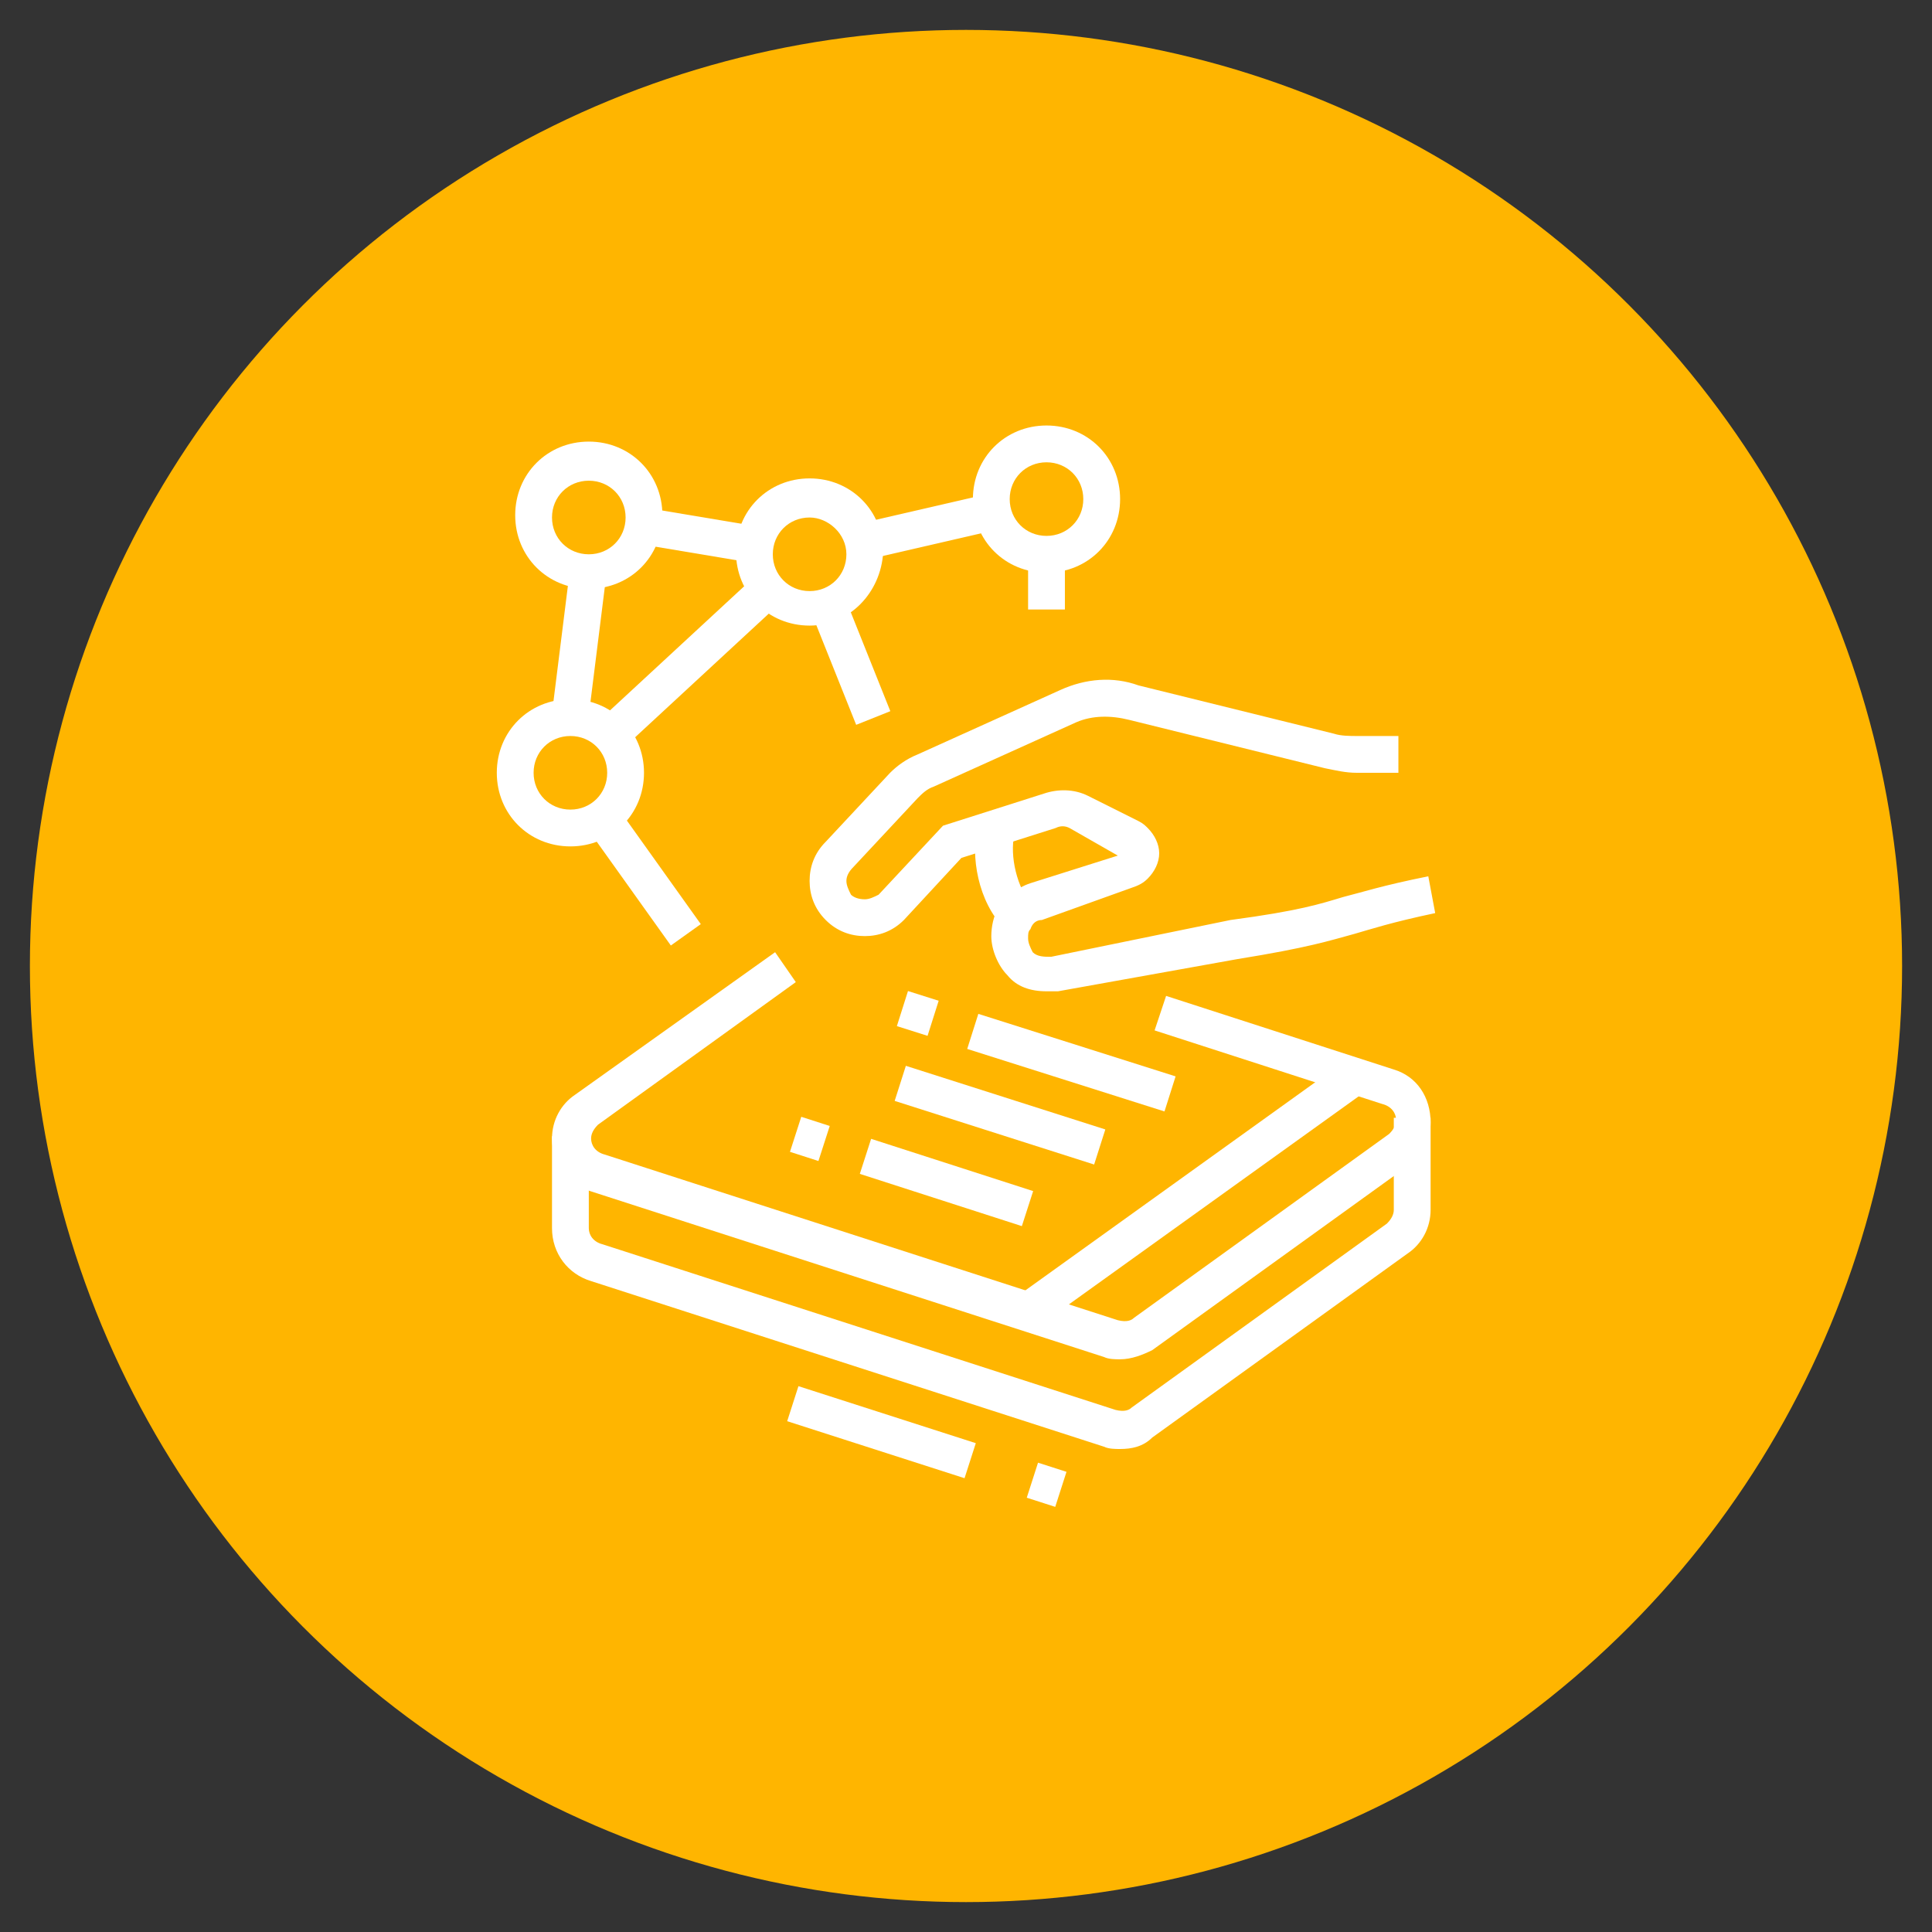 <?xml version="1.0" encoding="utf-8"?>
<!-- Generator: Adobe Illustrator 24.1.0, SVG Export Plug-In . SVG Version: 6.00 Build 0)  -->
<svg version="1.1" id="Layer_1" xmlns="http://www.w3.org/2000/svg" xmlns:xlink="http://www.w3.org/1999/xlink" x="0px" y="0px"
	 width="84px" height="84px" viewBox="0 0 84 84" style="enable-background:new 0 0 84 84;" xml:space="preserve">
<rect x="0" y="0" width="84" height="84" fill="#333333" stroke="none"/>
<style type="text/css">
	.st0{fill:#FFB500;}
	.st1{display:none;fill:#FFFFFF;}
	.st2{display:none;}
	.st3{display:inline;fill:#FFFFFF;}
	.st4{fill:#FFFFFF;}
</style>
<circle class="st0" cx="42" cy="42" r="40.7"/>
<circle class="st1" cx="42" cy="42" r="40.7"/>
<g class="st2">
	<rect x="46.8" y="55.2" class="st3" width="1.6" height="1.6"/>
	<rect x="38.1" y="58" transform="matrix(0.401 -0.916 0.916 0.401 -29.212 72.903)" class="st3" width="6.1" height="1.6"/>
	<rect x="53.2" y="55.7" transform="matrix(0.912 -0.411 0.411 0.912 -19.399 27.38)" class="st3" width="1.6" height="6.1"/>
	<rect x="32.5" y="60.8" class="st3" width="30.2" height="1.6"/>
	<rect x="29.3" y="60.8" class="st3" width="1.6" height="1.6"/>
	<rect x="30.9" y="51.2" class="st3" width="33.4" height="1.6"/>
	<path class="st3" d="M44.4,48.9h-1.6v-3.2H45c0,0,0.1,0,0.1,0c0,0,0,0,0,0l-3.8-3.9c-0.1,0-0.2,0-0.3,0l-3.8,3.9c0,0,0.1,0,0.1,0
		h2.2v3.2H38v-1.6h-0.6c-1,0-1.7-0.7-1.7-1.6c0-0.5,0.3-0.9,0.5-1.1l3.9-4c0.6-0.5,1.7-0.5,2.4,0l0.1,0.1l3.8,4
		c0.2,0.2,0.5,0.6,0.5,1.1c0,0.9-0.8,1.6-1.7,1.6h-0.6V48.9z"/>
	<path class="st3" d="M57.1,48.9h-1.6v-6.4h2.2c0,0,0.1,0,0.1,0c0,0,0,0,0,0l-3.8-3.9c-0.1,0-0.2,0-0.3,0L50,42.5c0,0,0.1,0,0.1,0
		h2.2v6.4h-1.6v-4.8h-0.6c-1,0-1.7-0.7-1.7-1.6c0-0.5,0.3-0.9,0.5-1.1l3.9-4c0.6-0.5,1.7-0.5,2.4,0l0.1,0.1l3.8,4
		c0.2,0.2,0.5,0.6,0.5,1.1c0,0.9-0.8,1.6-1.7,1.6h-0.6V48.9z"/>
	<rect x="53.1" y="28.5" transform="matrix(0.92 -0.392 0.392 0.92 -7.12 23.779)" class="st3" width="3.3" height="1.6"/>
	<rect x="49.8" y="22.6" transform="matrix(0.707 -0.707 0.707 0.707 -1.442 43.307)" class="st3" width="3.4" height="1.6"/>
	<path class="st3" d="M30.8,48.8c-6.7-0.8-11.8-6.6-11.8-13.4c0-7.5,6.1-13.5,13.5-13.5c6.5,0,12.1,4.6,13.3,11l-1.6,0.3
		c-1.1-5.6-6-9.7-11.7-9.7c-6.6,0-11.9,5.4-11.9,11.9c0,6,4.5,11.1,10.4,11.8L30.8,48.8z"/>
	<path class="st3" d="M25.4,37.7c-0.1-0.8-0.1-1.5-0.1-2.4c0-7.6,3.1-13.5,7.2-13.5c3.6,0,6.6,4.7,7.2,11.1L38.1,33
		c-0.5-5.4-3-9.6-5.6-9.6c-3,0-5.6,5.5-5.6,11.9c0,0.8,0,1.5,0.1,2.2L25.4,37.7z"/>
	<path class="st3" d="M30.5,48.4c-2-1-3.8-3.5-4.7-6.5l1.5-0.4c0.7,2.5,2.2,4.6,3.9,5.5L30.5,48.4z"/>
	<rect x="21.4" y="28.2" class="st3" width="22" height="1.6"/>
	<rect x="21.4" y="40.9" class="st3" width="9.4" height="1.6"/>
	<path class="st3" d="M61.1,56.8H50v-1.6h11.1c1.3,0,2.4-1.1,2.4-2.4V36.1c0-1.3-1.1-2.4-2.4-2.4H34c-1.3,0-2.4,1.1-2.4,2.4v16.7
		c0,1.3,1.1,2.4,2.4,2.4h11.1v1.6H34c-2.2,0-4-1.8-4-4V36.1c0-2.2,1.8-4,4-4h27c2.2,0,4,1.8,4,4v16.7C65.1,55,63.3,56.8,61.1,56.8z"
		/>
	<rect x="31.7" y="22.6" class="st3" width="1.6" height="6.4"/>
</g>
<g class="st2">
	<path class="st3" d="M61,55.1H48.8v-1.6H61c1.2,0,2.1-1.1,2.1-2.4V31.3c0-1.4-1.3-2.4-2.4-2.4H32.1c-1.1,0-2.4,1-2.4,2.4V36h-1.6
		v-4.8c0-2.1,1.9-4,4-4h28.6c2.1,0,4,1.9,4,4v19.9C64.7,53.3,63,55.1,61,55.1z"/>
	<rect x="37.6" y="53.5" class="st3" width="6.4" height="1.6"/>
	<rect x="45.6" y="53.5" class="st3" width="1.6" height="1.6"/>
	
		<rect x="37.4" y="56.7" transform="matrix(0.342 -0.94 0.94 0.342 -27.227 76.148)" class="st3" width="6.8" height="1.6"/>
	<rect x="51.2" y="54.1" transform="matrix(0.941 -0.338 0.338 0.941 -16.383 20.989)" class="st3" width="1.6" height="6.8"/>
	<rect x="37.6" y="59.9" class="st3" width="20.7" height="1.6"/>
	<rect x="39.2" y="49.6" class="st3" width="24.7" height="1.6"/>
	<rect x="24.9" y="23.1" transform="matrix(0.707 -0.707 0.707 0.707 -10.075 25.447)" class="st3" width="1.6" height="3.5"/>
	<rect x="32.1" y="20.1" class="st3" width="1.6" height="3.2"/>
	<rect x="20.9" y="30.5" class="st3" width="3.2" height="1.6"/>
	<rect x="59.9" y="59.9" class="st3" width="1.6" height="1.6"/>
	<rect x="63.1" y="59.9" class="st3" width="1.6" height="1.6"/>
	<path class="st3" d="M36,63.9H21.7c-1.3,0-2.4-1.1-2.4-2.4V40c0-1.3,1.1-2.4,2.4-2.4H36c1.3,0,2.4,1.1,2.4,2.4v3.2h-1.6V40
		c0-0.4-0.4-0.8-0.8-0.8H21.7c-0.4,0-0.8,0.4-0.8,0.8v21.5c0,0.4,0.4,0.8,0.8,0.8H36c0.4,0,0.8-0.4,0.8-0.8V48h1.6v13.5
		C38.4,62.8,37.4,63.9,36,63.9z"/>
	<rect x="36.8" y="44.8" class="st3" width="1.6" height="1.6"/>
	<path class="st3" d="M28.9,55.9c-3.5,0-6.4-2.9-6.4-6.4c0-3.5,2.9-6.4,6.4-6.4s6.4,2.9,6.4,6.4C35.2,53.1,32.4,55.9,28.9,55.9z
		 M28.9,44.8c-2.6,0-4.8,2.1-4.8,4.8c0,2.6,2.1,4.8,4.8,4.8s4.8-2.1,4.8-4.8C33.6,46.9,31.5,44.8,28.9,44.8z"/>
	<polygon class="st3" points="32.3,54.1 28.1,49.9 28.1,44 29.7,44 29.7,49.2 33.4,52.9 	"/>
	<rect x="23.3" y="48.8" class="st3" width="5.6" height="1.6"/>
	<rect x="20.1" y="57.5" class="st3" width="17.5" height="1.6"/>
	<polygon class="st3" points="40.9,41 39.8,39.9 46.2,33.5 51.9,36.7 59.4,32 60.2,33.3 52,38.6 46.5,35.4 	"/>
	<rect x="40" y="43.2" class="st3" width="1.6" height="4.8"/>
	<rect x="44" y="40" class="st3" width="1.6" height="8"/>
	<rect x="48" y="43.2" class="st3" width="1.6" height="4.8"/>
	<rect x="48" y="40" class="st3" width="1.6" height="1.6"/>
	<rect x="51.9" y="40" class="st3" width="1.6" height="8"/>
	<rect x="55.9" y="37.6" class="st3" width="1.6" height="10.3"/>
	<rect x="59.9" y="37.6" class="st3" width="1.6" height="10.3"/>
	<rect x="59.9" y="34.4" class="st3" width="1.6" height="1.6"/>
</g>
<g>
	<path class="st4" d="M48.7,59.1c-0.2,0-0.5,0-0.7-0.1l-22.3-7.2c-1-0.3-1.7-1.2-1.7-2.3c0-0.8,0.4-1.5,1-1.9l8.7-6.2l0.9,1.3
		L26,48.9c-0.2,0.2-0.3,0.4-0.3,0.6c0,0.3,0.2,0.6,0.6,0.7l22.3,7.2c0.4,0.1,0.6,0,0.7-0.1l11.1-8c0.2-0.2,0.3-0.4,0.3-0.6
		c0-0.3-0.2-0.6-0.6-0.7l-9.9-3.2l0.5-1.5l9.9,3.2c1,0.3,1.6,1.2,1.6,2.3c0,0.8-0.4,1.5-1,1.9l-11.1,8
		C49.7,58.9,49.2,59.1,48.7,59.1z"/>
	
		<rect x="39.1" y="43.4" transform="matrix(0.302 -0.953 0.953 0.302 -14.174 68.769)" class="st4" width="1.6" height="1.4"/>
	<rect x="45.8" y="41.7" transform="matrix(0.302 -0.953 0.953 0.302 -11.519 76.66)" class="st4" width="1.6" height="9"/>
	<rect x="42.7" y="44" transform="matrix(0.304 -0.953 0.953 0.304 -16.014 75.182)" class="st4" width="1.6" height="9.1"/>
	
		<rect x="34.4" y="48.9" transform="matrix(0.307 -0.952 0.952 0.307 -22.767 67.816)" class="st4" width="1.6" height="1.3"/>
	
		<rect x="40.3" y="47.8" transform="matrix(0.307 -0.952 0.952 0.307 -20.494 74.729)" class="st4" width="1.6" height="7.4"/>
	<rect x="43.1" y="51.1" transform="matrix(0.812 -0.583 0.583 0.812 -20.546 39.98)" class="st4" width="17.6" height="1.6"/>
	<path class="st4" d="M48.7,63c-0.2,0-0.5,0-0.7-0.1l-22.3-7.2c-1-0.3-1.7-1.2-1.7-2.3v-4h1.6v4c0,0.3,0.2,0.6,0.6,0.7l22.3,7.2
		c0.4,0.1,0.6,0,0.7-0.1l11.1-8c0.2-0.2,0.3-0.4,0.3-0.6v-4h1.6v4c0,0.8-0.4,1.5-1,1.9l-11.1,8C49.7,62.9,49.2,63,48.7,63z"/>
	<rect x="44.7" y="63.9" transform="matrix(0.306 -0.952 0.952 0.306 -29.869 88.119)" class="st4" width="1.6" height="1.3"/>
	<rect x="37.5" y="58.2" transform="matrix(0.306 -0.952 0.952 0.306 -32.656 79.682)" class="st4" width="1.6" height="8.1"/>
	<path class="st4" d="M25.6,25.6c-1.8,0-3.2-1.4-3.2-3.2c0-1.8,1.4-3.2,3.2-3.2s3.2,1.4,3.2,3.2C28.8,24.2,27.4,25.6,25.6,25.6z
		 M25.6,20.9c-0.9,0-1.6,0.7-1.6,1.6s0.7,1.6,1.6,1.6s1.6-0.7,1.6-1.6S26.5,20.9,25.6,20.9z"/>
	<path class="st4" d="M24.8,36.8c-1.8,0-3.2-1.4-3.2-3.2c0-1.8,1.4-3.2,3.2-3.2s3.2,1.4,3.2,3.2C28,35.4,26.6,36.8,24.8,36.8z
		 M24.8,32c-0.9,0-1.6,0.7-1.6,1.6s0.7,1.6,1.6,1.6c0.9,0,1.6-0.7,1.6-1.6S25.7,32,24.8,32z"/>
	<path class="st4" d="M45.5,24.9c-1.8,0-3.2-1.4-3.2-3.2s1.4-3.2,3.2-3.2c1.8,0,3.2,1.4,3.2,3.2S47.3,24.9,45.5,24.9z M45.5,20.1
		c-0.9,0-1.6,0.7-1.6,1.6c0,0.9,0.7,1.6,1.6,1.6s1.6-0.7,1.6-1.6C47.1,20.8,46.4,20.1,45.5,20.1z"/>
	<path class="st4" d="M35.2,27.2c-1.8,0-3.2-1.4-3.2-3.2c0-1.8,1.4-3.2,3.2-3.2c1.8,0,3.2,1.4,3.2,3.2
		C38.3,25.8,36.9,27.2,35.2,27.2z M35.2,22.5c-0.9,0-1.6,0.7-1.6,1.6s0.7,1.6,1.6,1.6s1.6-0.7,1.6-1.6S36,22.5,35.2,22.5z"/>
	<rect x="37.4" y="22.1" transform="matrix(0.975 -0.225 0.225 0.975 -4.105 9.64)" class="st4" width="5.8" height="1.6"/>
	<rect x="29.6" y="20.8" transform="matrix(0.165 -0.986 0.986 0.165 2.445 49.412)" class="st4" width="1.6" height="4.9"/>
	<rect x="22" y="27.2" transform="matrix(0.124 -0.992 0.992 0.124 -5.727 49.583)" class="st4" width="6.4" height="1.6"/>
	<rect x="27.2" y="35" transform="matrix(0.814 -0.581 0.581 0.814 -16.911 23.375)" class="st4" width="1.6" height="6.2"/>
	<rect x="44.7" y="24.1" class="st4" width="1.6" height="2.4"/>
	<rect x="36.2" y="26.1" transform="matrix(0.928 -0.371 0.371 0.928 -8.018 15.805)" class="st4" width="1.6" height="5.3"/>
	<rect x="25.3" y="28" transform="matrix(0.734 -0.679 0.679 0.734 -11.601 28.013)" class="st4" width="9.3" height="1.6"/>
	<path class="st4" d="M45.5,43.1c-0.7,0-1.3-0.2-1.7-0.7c-0.4-0.4-0.7-1.1-0.7-1.7c0-0.4,0.1-0.9,0.3-1.2c0.3-0.5,0.8-0.9,1.4-1.1
		l3.8-1.2l-2.1-1.2c-0.2-0.1-0.4-0.1-0.6,0l-4.1,1.3L39.3,40c-0.5,0.5-1.1,0.7-1.7,0.7h0c-0.6,0-1.2-0.2-1.7-0.7
		c-0.5-0.5-0.7-1.1-0.7-1.7c0-0.6,0.2-1.2,0.7-1.7l2.8-3c0.3-0.3,0.7-0.6,1.2-0.8l6.2-2.8c1.1-0.5,2.3-0.6,3.4-0.2l8.5,2.1
		c0.3,0.1,0.7,0.1,1,0.1h1.8v1.6h-1.8c-0.5,0-0.9-0.1-1.4-0.2l-8.5-2.1c-0.8-0.2-1.6-0.2-2.3,0.1l-6.2,2.8c-0.3,0.1-0.5,0.3-0.7,0.5
		l-2.8,3c-0.2,0.2-0.3,0.4-0.3,0.6c0,0.2,0.1,0.4,0.2,0.6c0.1,0.1,0.3,0.2,0.6,0.2h0c0.2,0,0.4-0.1,0.6-0.2l2.8-3l4.4-1.4
		c0.6-0.2,1.3-0.2,1.9,0.1l2.2,1.1c0.2,0.1,0.3,0.2,0.4,0.3c0.3,0.3,0.5,0.7,0.5,1.1c0,0.4-0.2,0.8-0.5,1.1
		c-0.2,0.2-0.4,0.3-0.7,0.4L45.3,40c-0.2,0-0.4,0.1-0.5,0.4c-0.1,0.1-0.1,0.2-0.1,0.4c0,0.2,0.1,0.4,0.2,0.6
		c0.2,0.2,0.5,0.2,0.8,0.2l7.8-1.6c3-0.4,3.9-0.7,4.9-1c0.8-0.2,1.7-0.5,3.7-0.9l0.3,1.6c-1.9,0.4-2.8,0.7-3.5,0.9
		c-1.1,0.3-2,0.6-5.1,1.1L46,43.1C45.8,43.1,45.7,43.1,45.5,43.1z"/>
	<path class="st4" d="M43.7,40.4c-1.2-1.2-1.5-3.2-1.2-4.5l1.6,0.4c-0.2,0.9,0.1,2.3,0.8,3.1L43.7,40.4z"/>
</g>
</svg>
